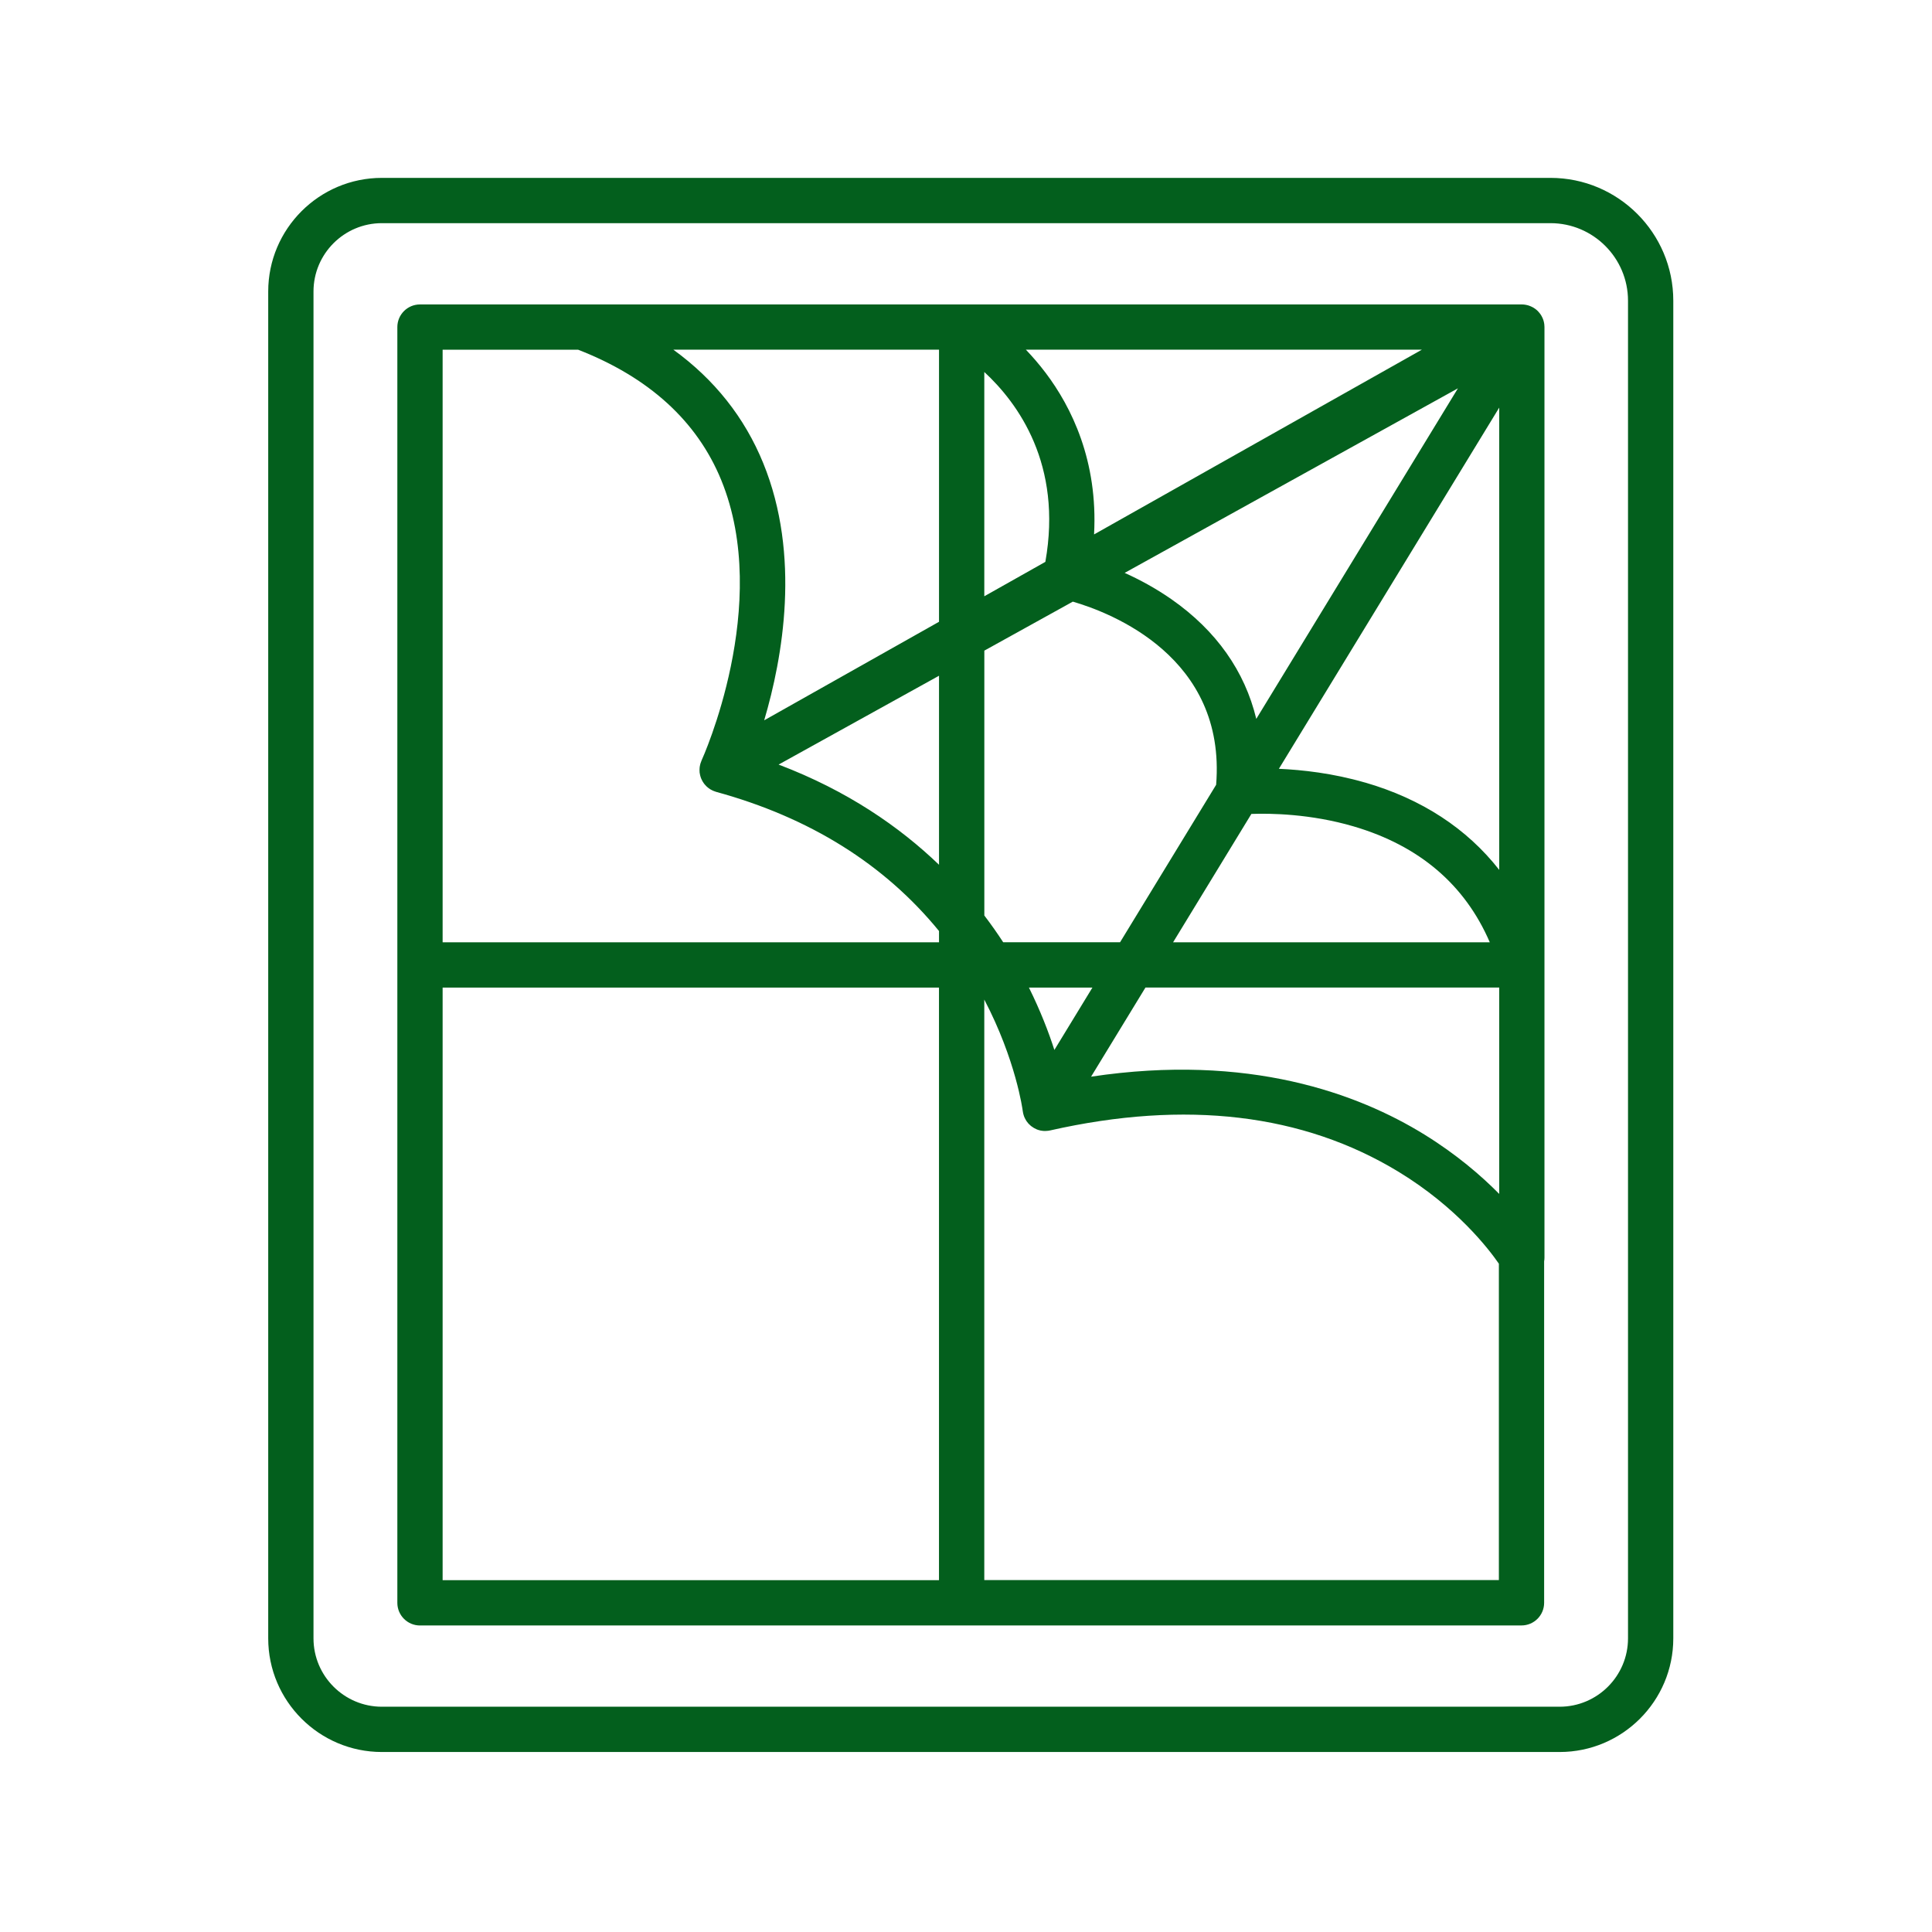 <?xml version="1.0" encoding="UTF-8"?>
<svg id="Layer_1" data-name="Layer 1" xmlns="http://www.w3.org/2000/svg" viewBox="0 0 512 512">
  <defs>
    <style>
      .cls-1 {
        fill: #035f1d;
        stroke-width: 0px;
      }
    </style>
  </defs>
  <path class="cls-1" d="m71.08,434.18c0,16.61,13.51,30.12,30.12,30.12h312.12c16.61,0,30.12-13.51,30.12-30.12V79.69c0-17.95-14.6-32.55-32.55-32.55H101.2c-16.61,0-30.12,13.51-30.12,30.11v356.93Zm12-356.93c0-9.99,8.13-18.11,18.12-18.11h309.69c11.33,0,20.55,9.22,20.55,20.55v354.49c0,9.99-8.13,18.12-18.12,18.12H101.2c-9.99,0-18.12-8.13-18.12-18.12V77.25Z"/>
  <path class="cls-1" d="m111.3,430.76h291.91c3.31,0,6-2.69,6-6v-90.47c.06-.33.09-.68.09-1.02v-77.41s0-.01,0-.02V86.68c0-.22-.01-.43-.04-.64,0-.01,0-.03,0-.04-.03-.29-.09-.57-.16-.84-.01-.04-.02-.09-.03-.13-.08-.28-.18-.55-.3-.81-.02-.04-.04-.08-.06-.12-.13-.27-.27-.53-.44-.78,0,0-.01-.02-.02-.02-.17-.25-.36-.48-.57-.7-.02-.02-.03-.05-.05-.07-.01-.01-.02-.02-.03-.03-.2-.21-.42-.4-.66-.58-.05-.03-.09-.07-.14-.1-.23-.17-.48-.32-.73-.45-.04-.02-.07-.04-.11-.05-.25-.13-.52-.24-.79-.33-.02,0-.03-.01-.05-.02-.27-.09-.55-.15-.84-.2-.06-.01-.12-.02-.18-.03-.27-.04-.53-.06-.81-.06-.01,0-.02,0-.03,0-.01,0-.03,0-.04,0,0,0,0,0-.01,0H111.3c-3.31,0-6,2.69-6,6v338.09c0,3.31,2.69,6,6,6Zm6-169.04h131.54v157.04H117.3v-157.04Zm172.2,0l-10.08,16.53c-1.53-4.77-3.72-10.43-6.74-16.53h16.82Zm-12.47-112.82l-16.18,9.12v-59.44c8.94,8.26,20.77,24.52,16.18,50.32Zm54.6,66.8c4.94-.18,15.67-.06,27.15,3.32,17.37,5.12,29.45,15.44,36.03,30.7h-83.93l20.75-34.02Zm30.13-8.31c-8.58-2.49-16.67-3.37-22.84-3.65l58.39-95.72v122.51c-8.55-10.94-20.53-18.8-35.54-23.15Zm24.61-104.48l-53.44,87.6c-3.04-12.63-10.59-23.37-22.41-31.65-4.26-2.98-8.57-5.28-12.47-7.04l88.32-48.91Zm-96.43,38.71c1.06-19.52-6.01-33.76-12.81-42.78-1.73-2.29-3.51-4.34-5.26-6.17h104.94l-86.86,48.95Zm-41.09,23.16l-46.33,26.11c4.91-16.59,9.75-43.66-.26-68.17-4.94-12.1-12.91-22.14-23.81-30.05h70.4v72.11Zm0,14.3v50.09c-10.44-10.03-24.27-19.63-42.51-26.55l42.51-23.54Zm12-6.65l23.46-12.99c10.11,2.94,40.7,14.67,37.98,48.54l-25.46,41.73h-30.97c-1.5-2.31-3.17-4.69-5-7.09v-70.19Zm116.64,128.24c-17.54-10.83-46.57-21.62-88.34-15.34l14.41-23.62h93.75v54.69c-4.87-4.93-11.42-10.54-19.82-15.73Zm-116.64-35.77c8.39,16.04,10.16,29.23,10.19,29.53.02.21.06.41.11.62.02.07.04.15.06.22.02.06.03.13.05.19.08.27.17.53.29.77,0,.02.02.03.02.05.11.24.24.47.38.69.03.05.06.09.09.14.15.22.31.43.49.63.03.04.07.07.1.1.16.17.32.32.5.47.05.04.09.08.14.12.2.16.41.3.63.43.06.04.13.07.19.11.22.12.44.23.67.33.02,0,.04.02.07.03.26.1.53.18.8.24.03,0,.06.02.09.03.03,0,.06,0,.09.01.13.03.27.05.4.06.07,0,.14.02.21.03.14.01.28.02.41.02.05,0,.11,0,.16,0,.01,0,.03,0,.04,0,.23,0,.47-.02.71-.05.04,0,.08-.02.13-.02.15-.02.3-.04.45-.08,35.95-8.12,67.01-4.43,92.32,10.97,15.42,9.38,23.93,20.51,26.58,24.35v83.85h-136.37v-153.85Zm-107.66-172.23c18.76,7.3,31.53,18.9,37.94,34.54,13.54,33.04-5.02,73.92-5.21,74.33-.04.08-.06.17-.09.25-.07.17-.14.34-.19.51-.04.13-.07.26-.1.39-.04.17-.07.33-.1.5-.02.14-.03.28-.04.41-.01.16-.02.33-.02.49,0,.15,0,.29.02.43,0,.08,0,.16.01.25,0,.08.03.15.05.23.02.14.05.28.08.43.04.16.08.32.13.47.04.13.09.26.14.39.06.15.13.3.21.45.06.12.12.24.19.36.09.15.18.29.28.43.08.11.15.22.24.32.12.14.25.28.38.41.06.07.12.14.19.2.02.02.04.03.06.05.26.23.53.44.82.63.05.03.1.05.15.08.24.14.49.27.76.38.11.05.22.08.33.12.12.04.24.09.36.13,24.8,6.79,44.6,19.17,59.07,36.88v2.99H117.3V92.68h35.88Z"/>
</svg>